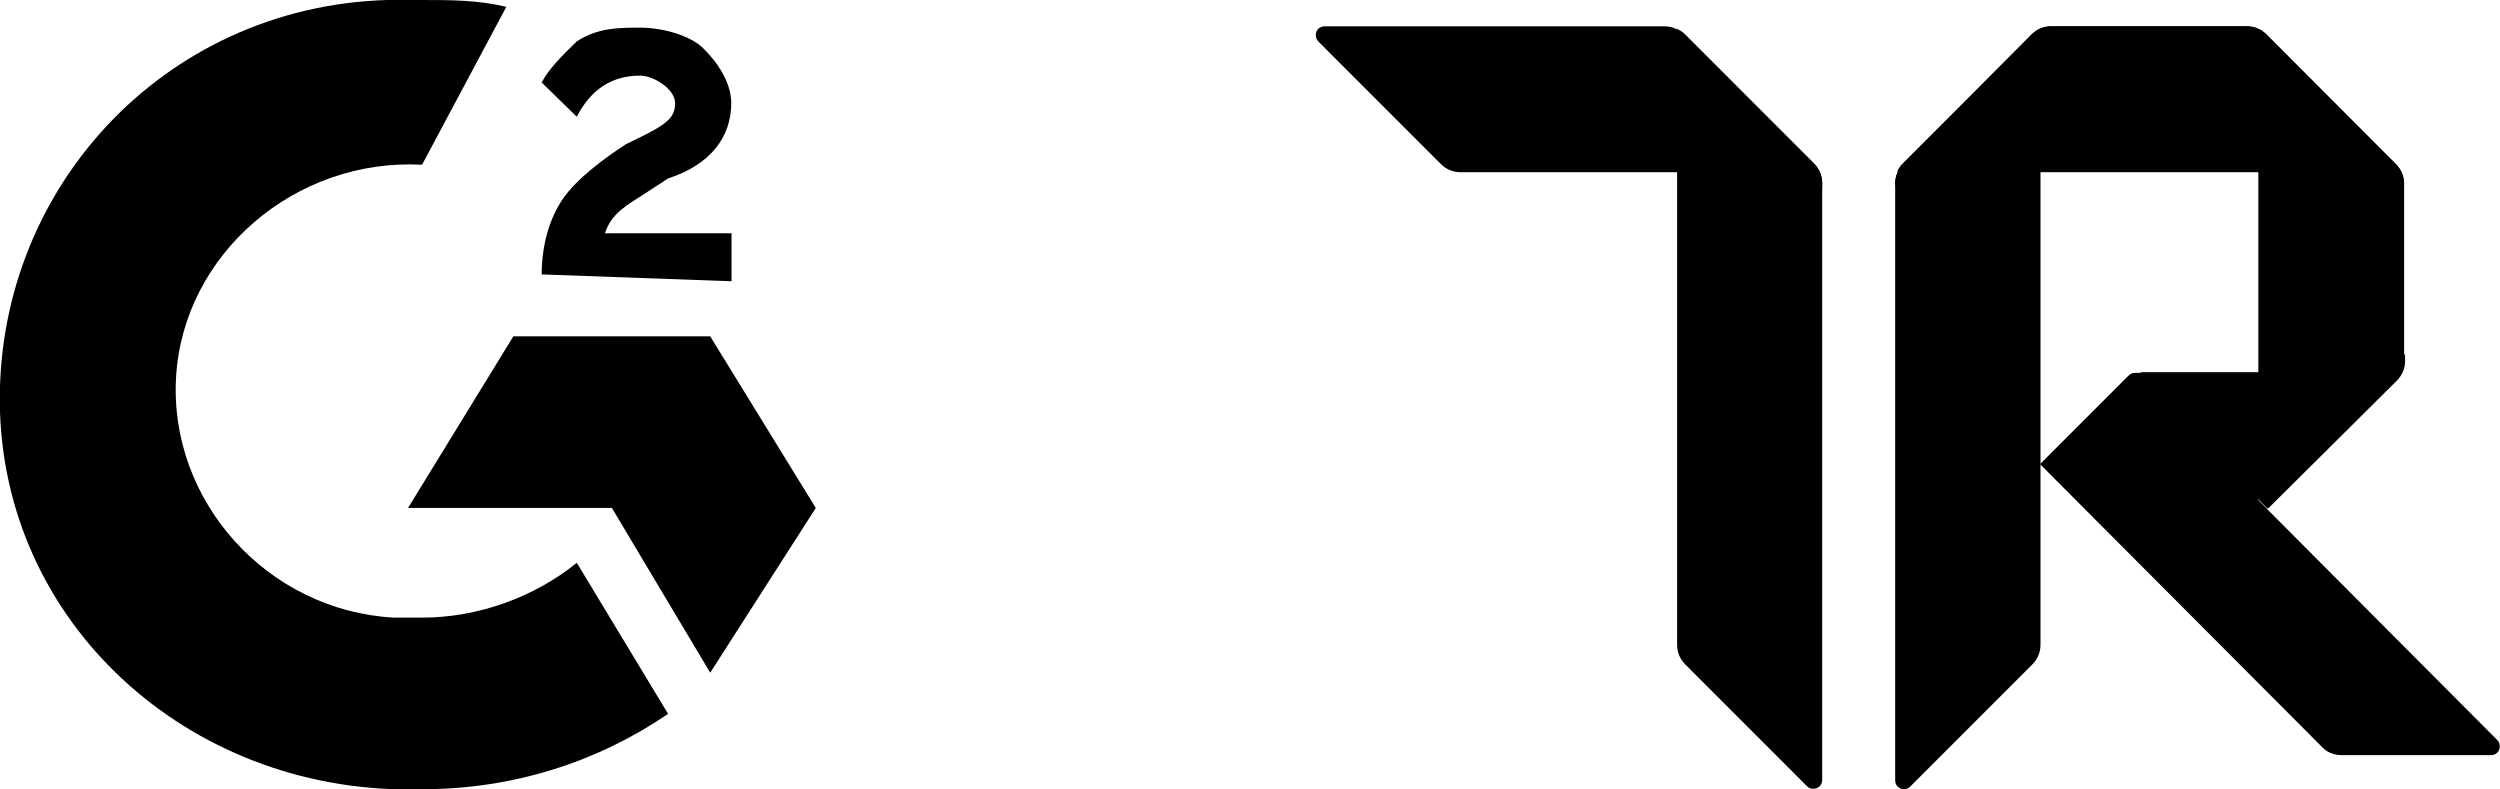 <?xml version="1.0" encoding="UTF-8"?>
<svg xmlns="http://www.w3.org/2000/svg" width="95" height="30" viewBox="0 0 95 30" fill="none">
  <g clip-path="url(#clip0_21_236)">
    <path d="M63.703 1.089C63.818 1.142 63.933 1.204 64.013 1.284L68.932 6.206C69.127 6.401 69.243 6.658 69.243 6.942V29.636C69.243 29.831 69.101 29.973 68.906 29.973C68.817 29.973 68.737 29.947 68.675 29.885L64.04 25.247C63.845 25.051 63.73 24.794 63.73 24.51V1.089H63.703Z" fill="black"></path>
    <path d="M77.229 1.31C77.317 1.222 77.424 1.142 77.539 1.08V24.51C77.539 24.794 77.424 25.051 77.229 25.247L72.593 29.885C72.451 30.027 72.256 30.027 72.106 29.885C72.052 29.831 72.017 29.743 72.017 29.654V6.968C72.017 6.711 72.132 6.428 72.327 6.259L77.229 1.31Z" fill="black"></path>
    <path d="M86.154 19.34L85.817 19.003V14.17H81.129C81.04 14.17 80.96 14.196 80.872 14.285L77.521 17.637L88.264 28.413C88.459 28.608 88.716 28.696 88.999 28.696H94.654C94.849 28.696 94.991 28.554 94.991 28.359C94.991 28.271 94.965 28.191 94.903 28.129L86.145 19.34H86.154Z" fill="black"></path>
    <path d="M77.938 1C77.654 1 77.397 1.115 77.202 1.31L72.283 6.232C72.194 6.321 72.141 6.428 72.088 6.516H85.817V18.977L86.154 19.314L91.047 14.454C91.242 14.258 91.357 14.001 91.357 13.717V6.977C91.357 6.694 91.242 6.436 91.047 6.241L86.128 1.31C85.933 1.115 85.676 1 85.392 1H77.947H77.938Z" fill="black"></path>
    <path d="M63.987 1.31C63.792 1.115 63.535 1 63.251 1H50.337C50.142 1 50 1.142 50 1.337C50 1.426 50.027 1.506 50.115 1.594L54.751 6.232C54.946 6.428 55.203 6.543 55.486 6.543H68.56C68.932 6.543 69.243 6.853 69.243 7.226V6.968C69.243 6.685 69.127 6.428 68.932 6.232L63.987 1.31Z" fill="black"></path>
    <path d="M77.202 1.31C77.397 1.115 77.654 1 77.938 1H85.383C85.667 1 85.924 1.115 86.119 1.31L91.038 6.232C91.233 6.428 91.348 6.685 91.348 6.968V7.226C91.348 6.853 91.038 6.543 90.666 6.543H72.699C72.327 6.543 72.017 6.853 72.017 7.226V6.968C72.017 6.685 72.132 6.428 72.327 6.232L77.202 1.31Z" fill="black"></path>
    <path d="M91.357 13.46C91.357 13.833 91.047 14.143 90.675 14.143H81.412C81.324 14.143 81.244 14.232 81.244 14.312C81.244 14.365 81.27 14.4 81.297 14.427L86.19 19.322L91.082 14.462C91.277 14.267 91.393 14.01 91.393 13.726V13.469H91.366L91.357 13.46Z" fill="black"></path>
  </g>
  <g clip-path="url(#clip1_21_236)">
    <path d="M16.038 0C17.106 0 18.173 0 19.24 0.26L16.038 6.26C11.226 6 6.957 9.647 6.69 14.344C6.423 19.042 10.159 23.209 14.971 23.47H16.038C18.173 23.47 20.317 22.688 21.918 21.386L25.387 27.126C22.719 28.949 19.507 29.991 16.038 29.991C7.49 30.251 0.276 23.991 -5.95115e-07 15.646C-0.257 7.302 6.156 0.26 14.704 0H16.038Z" fill="black"></path>
    <path d="M26.988 12.781L31 19.302L26.988 25.563L23.252 19.302H15.505L19.507 12.781H26.988Z" fill="black"></path>
    <path d="M20.584 10.428C20.584 9.386 20.851 8.344 21.385 7.563C21.918 6.781 22.986 6 23.786 5.479L24.32 5.219C25.387 4.698 25.654 4.437 25.654 3.916C25.654 3.395 24.853 2.874 24.32 2.874C23.252 2.874 22.452 3.395 21.918 4.437L20.584 3.135C20.851 2.614 21.385 2.093 21.918 1.572C22.719 1.051 23.519 1.051 24.32 1.051C25.12 1.051 26.188 1.312 26.721 1.833C27.255 2.353 27.788 3.135 27.788 3.916C27.788 5.219 26.988 6.26 25.387 6.781L24.587 7.302C23.786 7.823 23.252 8.084 22.986 8.865H27.798V10.688L20.584 10.428Z" fill="black"></path>
  </g>
  <defs>
    <clipPath id="clip0_21_236">
      <rect width="45" height="29" fill="white" transform="translate(50 1)"></rect>
    </clipPath>
    <clipPath id="clip1_21_236">
      <rect width="31" height="30" fill="white"></rect>
    </clipPath>
  </defs>
</svg>
